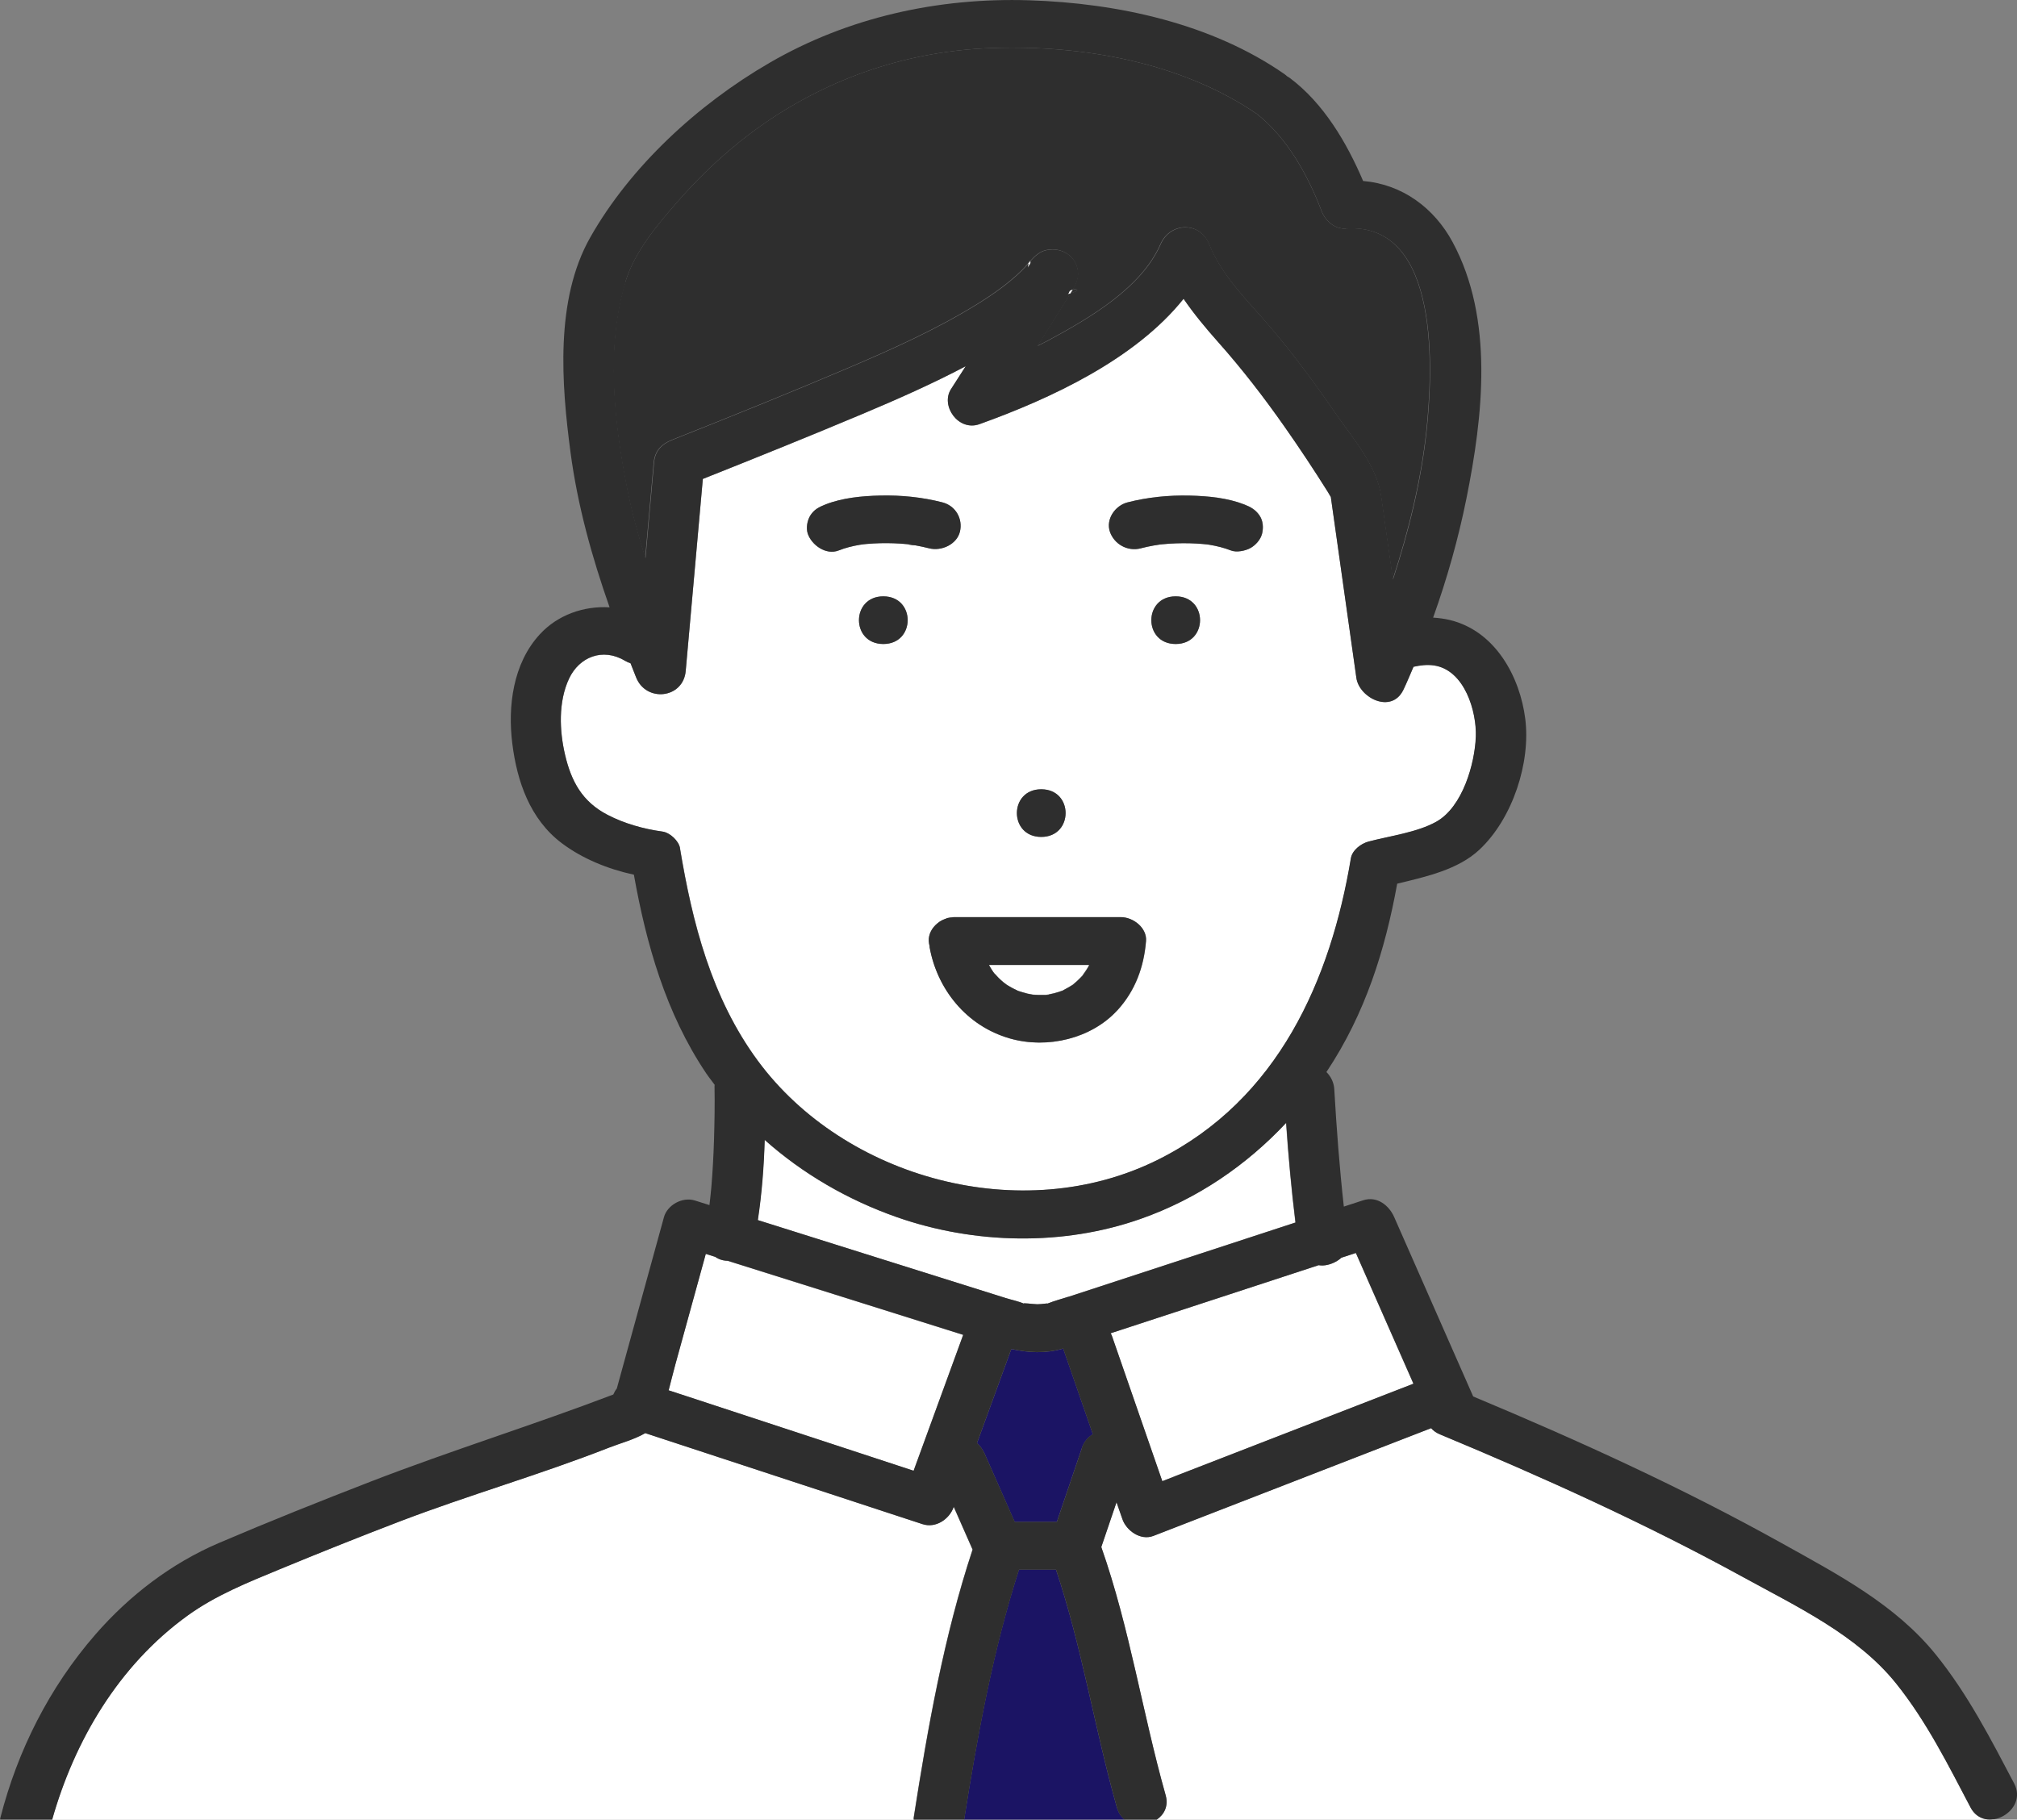 <svg xmlns="http://www.w3.org/2000/svg" id="_&#x30EC;&#x30A4;&#x30E4;&#x30FC;_2" data-name="&#x30EC;&#x30A4;&#x30E4;&#x30FC; 2" viewBox="0 0 282.37 254.76"><rect x="0" y="0" width="282.37" height="254.76" fill="#808080" stroke="none"/><defs><style>      .cls-1 {        fill: #2e2e2e;      }      .cls-1, .cls-2, .cls-3 {        stroke-width: 0px;      }      .cls-2 {        fill: #1b1464;      }      .cls-3 {        fill: #fff;      }    </style></defs><g id="_&#x30EC;&#x30A4;&#x30E4;&#x30FC;_3" data-name="&#x30EC;&#x30A4;&#x30E4;&#x30FC; 3"><g><path class="cls-3" d="m146.88,139.24s-.23.03-.38.06c.18,0,.35-.02.38-.06Z"></path><path class="cls-3" d="m138.44,135.08c.2.33.38.67.61.99.05.07.11.14.16.21.21.18.38.41.58.61.23.22.46.44.71.64.06.05.31.23.41.31.1.06.2.13.23.14.2.13.41.25.63.36.24.13.49.24.73.36.01,0,.01,0,.02.01.44.14.88.29,1.33.39.23.05.46.09.69.13.06,0,.13.02.15.02.46.02.92.05,1.39.03.05,0,.21,0,.37,0,.03,0,.01,0,.07-.02.1-.02.2-.03.29-.05.49-.09.97-.21,1.43-.36.12-.04.25-.09.37-.13.04-.01.06-.02.09-.02.1-.05.2-.11.25-.14.42-.21.81-.45,1.2-.69.02-.01.03-.02.05-.03.02-.01.02-.02.04-.04.18-.15.36-.3.53-.46.2-.18.39-.38.58-.57.04-.04.08-.08.11-.12.27-.41.57-.79.82-1.22.07-.12.14-.25.2-.38h-14.05Z"></path><path class="cls-3" d="m127.4,76.23c-.07,0-.14-.01-.2-.02.15.06.7.07.2.02Z"></path><path class="cls-3" d="m189.81,175.43c-.67.22-1.34.44-2.02.66-.71.64-1.69,1.05-2.59,1.09-.22,0-.42-.01-.61-.04-4.21,1.38-8.43,2.76-12.64,4.14l-16.47,5.39c.07.13.14.26.19.41,2.35,6.77,4.69,13.53,7.04,20.3.58-.22,1.15-.45,1.73-.67,11.14-4.32,22.28-8.65,33.43-12.97-2.69-6.1-5.37-12.2-8.06-18.3Z"></path><path class="cls-1" d="m188.42,32c-1.61.11-2.91-1.14-3.41-2.45-1.88-4.93-4.75-10.2-9.07-13.61-10.54-7.18-24.19-9.65-36.99-9.22-11.69.39-22.64,4.09-32.06,10.63-4.47,3.1-8.49,6.83-12.02,10.86-2.88,3.29-6.02,7.03-7.3,11.19-2.82,9.14-1.61,19.85.22,29.05.65,3.26,1.52,6.48,2.53,9.66.4-4.44.79-8.88,1.19-13.33.15-1.63,1.02-2.59,2.59-3.22,7.94-3.15,16.46-6.58,24.54-10.02,6.16-2.63,12.33-5.39,18.01-8.89,2.26-1.39,4.43-2.91,6.32-4.74.33-.32.66-.71,1-1.09.08-.25.18-.32.24-.27.62-.69,1.3-1.33,2.23-1.54,2.29-.51,4.38,1,4.47,3.22.03.75-.3,1.53-.72,2.29.56-.09,1.18.08-.33.54-.31.5-.63.99-.9,1.41-1.22,1.99-2.48,3.97-3.73,5.95.51-.26,1.02-.51,1.52-.78,5.8-3.13,13.03-7.35,15.7-13.46,1.34-3.08,5.52-3.23,6.81,0,1.83,4.57,5.53,8.03,8.71,11.78,3.21,3.78,6.14,7.77,8.93,11.83,2.46,3.58,5.83,7.36,6.44,11.68.55,3.88,1.1,7.75,1.64,11.63,2.23-6.84,3.97-13.87,4.72-20.98.8-7.63,2.13-29.04-11.31-28.14Z"></path><path class="cls-2" d="m148.85,188.81c-2.53.73-4.9.58-7.27.06-1.6,4.39-3.2,8.77-4.8,13.16.45.42.81.94,1.06,1.49,1.41,3.19,2.81,6.37,4.21,9.56h5.9c1.17-3.46,2.35-6.92,3.52-10.38.28-.83.83-1.48,1.53-1.89-1.38-3.98-2.76-7.97-4.14-11.95,0-.01,0-.03,0-.04Z"></path><path class="cls-3" d="m101.9,176.53c-.23,0-.47-.03-.69-.08-.42-.09-.78-.26-1.1-.48-.44-.14-.88-.28-1.31-.41-1.42,5.15-2.83,10.29-4.25,15.44-.33,1.21-.63,2.44-.95,3.66.5.16,1,.33,1.5.49,10.93,3.59,21.86,7.18,32.79,10.77,2.31-6.34,4.63-12.68,6.94-19.02-10.98-3.45-21.96-6.91-32.94-10.36Z"></path><path class="cls-3" d="m140.78,181.74c.84.26,1.83.45,2.63.82-.54-.22,1.22.05,1.81.05.73,0,1.67-.2,1.34-.07.04-.01.08-.02.12-.04.92-.38,1.93-.63,2.88-.94,10.59-3.47,21.19-6.93,31.78-10.4-.57-4.63-.99-9.29-1.31-13.95-5.54,5.92-12.39,10.63-20.34,13.43-10.87,3.83-23.28,3.56-34.12-.22-6.91-2.42-13.23-6.1-18.54-10.83-.1,3.76-.4,7.52-.96,11.23,3.55,1.12,7.1,2.23,10.64,3.35,8.02,2.52,16.03,5.04,24.05,7.56Z"></path><path class="cls-3" d="m143.86,37.49c.07-.13.13-.26.21-.37.21-.25.21-.48.14-.55-.08.09-.16.18-.24.27-.05.15-.1.34-.12.65Z"></path><path class="cls-3" d="m200.75,93.17c-.96-.14-1.92-.02-2.86.19-.47,1.08-.91,2.17-1.42,3.23-1.66,3.41-6.18,1.14-6.58-1.68-1.19-8.43-2.38-16.86-3.57-25.29,0,0,0-.02,0-.03-.16-.24-.3-.51-.43-.72-1.94-3.09-3.96-6.13-6.06-9.13-2.88-4.1-5.92-8.05-9.27-11.82-1.77-1.98-3.42-3.97-4.86-6.08-6.77,8.47-18.59,13.96-28.57,17.55-2.95,1.06-5.49-2.57-3.99-4.9.69-1.07,1.37-2.14,2.06-3.21-4.69,2.47-9.57,4.63-14.47,6.69-7.4,3.12-14.86,6.12-22.33,9.09-.8,8.97-1.6,17.94-2.4,26.9-.34,3.84-5.52,4.43-6.94.89-.26-.66-.52-1.32-.78-1.98-.26-.09-.52-.2-.79-.36-3.13-1.86-6.4-.51-7.82,2.51-1.52,3.24-1.35,7.31-.55,10.7.86,3.64,2.37,6.52,5.94,8.37,2.34,1.21,5.04,1.98,7.68,2.34,1.08.15,2.3,1.32,2.47,2.33,1.73,10.43,4.41,20.97,10.9,29.76,12.13,16.45,36.94,23.35,56.01,13.86,16.9-8.41,24.21-25.3,27.02-42.22.19-1.11,1.38-2.04,2.47-2.33,3-.79,6.81-1.28,9.49-2.78,3.69-2.07,5.38-8.15,5.53-11.89.13-3.48-1.53-9.34-5.86-9.99Zm-54.98,17.34c4.55,0,4.54,6.67,0,6.67s-4.54-6.67,0-6.67Zm-22.11-20.34c-4.55,0-4.54-6.67,0-6.67s4.54,6.67,0,6.67Zm3.53-13.96c-.08,0-.17-.02-.25-.03-1.24-.12-2.49-.16-3.74-.13-.64.02-1.28.05-1.91.11-.07,0-.24.02-.4.04-.16.02-.46.07-.56.08-.99.17-1.97.41-2.91.78-1.83.72-3.82-.79-4.34-2.33-.27-.8-.09-1.86.36-2.57.51-.82,1.22-1.18,2.11-1.53,2.37-.93,5.1-1.19,7.65-1.25,2.91-.07,5.9.22,8.71.95,1.91.49,2.89,2.34,2.47,4.1-.42,1.76-2.56,2.79-4.34,2.33-.61-.16-1.23-.29-1.85-.4-.21-.04-.83-.04-1-.15Zm29.24,65.24c-3.62,3.96-9.78,5.44-15.03,3.95-6.12-1.74-10.2-6.93-11.25-12.77,0-.05,0-.1,0-.14-.06-.24-.11-.49-.12-.74-.05-.97.45-1.85,1.2-2.46.09-.08.19-.16.3-.23.29-.19.61-.34.94-.45.06-.02.09-.06.15-.07.06-.01.12-.02.18-.03.1-.02.21-.03.31-.05.08,0,.16-.02.24-.02.07,0,.14-.02.21-.02h23.36c1.79,0,3.68,1.54,3.53,3.34-.3,3.61-1.49,6.94-4.01,9.7Zm8.16-51.28c-4.55,0-4.54-6.67,0-6.67s4.55,6.67,0,6.67Zm12.09-15.43c-.19.8-.89,1.59-1.62,1.99-.7.39-1.94.64-2.72.34-.97-.38-1.98-.62-3.01-.8-.12-.02-.23-.04-.35-.05-.2-.02-.41-.05-.61-.06-.6-.05-1.2-.08-1.8-.1-1.29-.03-2.57.02-3.85.14-.1.01-.2.02-.3.03-.31.05-.63.09-.94.15-.59.11-1.17.23-1.74.38-1.91.49-3.75-.61-4.34-2.33-.59-1.71.69-3.64,2.47-4.1,2.81-.72,5.8-1.02,8.71-.95,2.55.06,5.28.32,7.65,1.25.9.35,1.58.75,2.11,1.53.52.76.56,1.72.36,2.57Z"></path><path class="cls-3" d="m149.68,40.81c-.03.12-.12.25-.22.38.15-.04.29-.08.41-.12.11-.18.23-.35.33-.54-.25.04-.48.13-.52.28Z"></path><path class="cls-3" d="m275.86,253.04c-3.14-5.95-6.16-12.05-10.43-17.37-5.42-6.76-13.83-10.72-21.45-14.9-13.68-7.5-27.93-13.94-42.39-19.96-.55-.23-.96-.53-1.25-.87-1.55.6-3.1,1.2-4.65,1.8-11.41,4.43-22.81,8.85-34.22,13.28-1.84.71-3.8-.77-4.34-2.33-.28-.79-.55-1.59-.83-2.38-.71,2.09-1.42,4.18-2.13,6.27,3.99,11.37,5.75,23.2,9.01,34.75.43,1.53-.22,2.73-1.27,3.44h117.14s-.02-.05-.02-.07c-1.2.16-2.44-.28-3.17-1.65Z"></path><path class="cls-2" d="m156.37,253.1c-3.13-11.07-4.88-22.42-8.54-33.36h-5.18c-3.66,11.38-5.82,23.26-7.68,35.02h22.5c-.49-.38-.88-.93-1.09-1.66Z"></path><path class="cls-3" d="m133.51,210.95s-.02.06-.04.1c-.59,1.61-2.46,2.95-4.34,2.33-1.75-.57-3.5-1.15-5.25-1.72-11.19-3.67-22.37-7.35-33.56-11.02-1.55.9-3.54,1.42-5.07,2.03-9.61,3.77-19.61,6.63-29.27,10.32-5.64,2.15-11.24,4.39-16.81,6.7-4.5,1.86-9,3.65-12.93,6.5-9.69,7.01-15.84,17.58-18.96,28.59h120.62c0-.11-.01-.21,0-.32,1.97-12.58,4.22-25.35,8.24-37.51-.88-2-1.76-3.99-2.64-5.99Z"></path><path class="cls-1" d="m143.98,36.84c.08-.09.16-.18.24-.27-.06-.05-.16.02-.24.27Z"></path><path class="cls-1" d="m150.2,40.54c-.1.18-.22.36-.33.54,1.5-.46.89-.63.33-.54Z"></path><path class="cls-1" d="m123.66,83.49c-4.54,0-4.55,6.67,0,6.67s4.55-6.67,0-6.67Z"></path><path class="cls-1" d="m145.77,117.17c4.54,0,4.55-6.67,0-6.67s-4.55,6.67,0,6.67Z"></path><path class="cls-1" d="m164.59,83.49c-4.54,0-4.55,6.67,0,6.67s4.55-6.67,0-6.67Z"></path><path class="cls-1" d="m159.73,76.76c.58-.15,1.16-.28,1.74-.38.31-.06.63-.1.94-.15.1-.01.2-.02.3-.03,1.28-.13,2.57-.17,3.85-.14.6.01,1.2.05,1.8.1.2.02.41.04.61.06.12.02.23.04.35.05,1.03.17,2.04.42,3.01.8.78.31,2.02.05,2.72-.34.73-.4,1.43-1.2,1.62-1.99.21-.85.16-1.81-.36-2.57-.53-.78-1.21-1.18-2.11-1.53-2.37-.93-5.1-1.19-7.65-1.25-2.91-.07-5.9.22-8.71.95-1.78.46-3.05,2.39-2.47,4.1.59,1.72,2.43,2.82,4.34,2.33Z"></path><path class="cls-1" d="m117.43,77.06c.93-.37,1.91-.61,2.91-.78.09-.02.39-.06.56-.08.16-.02.33-.04.4-.04.64-.06,1.27-.09,1.91-.11,1.25-.03,2.5.01,3.74.13.08,0,.17.02.25.03.17.11.79.11,1,.15.62.11,1.24.25,1.85.4,1.78.46,3.92-.57,4.34-2.33.42-1.76-.56-3.61-2.47-4.1-2.81-.72-5.8-1.02-8.71-.95-2.55.06-5.28.32-7.65,1.25-.89.35-1.6.72-2.11,1.53-.44.71-.63,1.77-.36,2.57.53,1.54,2.52,3.05,4.34,2.33Zm9.77-.86c.07,0,.14.01.2.02.5.05-.06.04-.2-.02Z"></path><path class="cls-1" d="m281.96,249.67c-3.27-6.21-6.47-12.46-10.94-18-5.66-7.02-13.68-11.21-21.61-15.63-13.91-7.75-28.43-14.36-43.18-20.53,0-.02,0-.04-.02-.06-3.68-8.36-7.36-16.72-11.04-25.07-.7-1.58-2.36-2.98-4.34-2.33-.9.29-1.8.59-2.7.88-.61-5.47-1.02-10.97-1.34-16.46-.05-.89-.46-1.75-1.1-2.38.02-.03.05-.06.07-.1,5.37-8.09,8.16-16.99,9.84-26.27,4.07-.98,8.52-1.97,11.49-4.74,4.69-4.38,7.21-12.24,6.44-18.33-.73-5.81-4.13-12.3-10.58-13.85-.76-.18-1.54-.28-2.32-.33,1.96-5.48,3.54-11.09,4.67-16.71,2.3-11.44,3.89-25.07-1.95-35.88-2.57-4.76-7.03-8.08-12.52-8.54-2.29-5.37-5.53-10.88-10.27-14.43-.12-.09-.24-.15-.36-.22-.12-.1-.22-.21-.36-.3C169.68,3.32,156.53.43,144.06.04c-12.8-.4-25.37,2.4-36.32,8.75-10.08,5.84-19.49,14.53-25.11,24.45-4.96,8.76-4.02,20.59-2.76,30.09.99,7.46,2.99,14.63,5.47,21.7-3.62-.22-7.28,1.06-9.78,3.79-3.76,4.09-4.49,10.09-3.84,15.28.65,5.22,2.44,10.58,6.94,13.96,2.86,2.15,6.45,3.62,10.08,4.4,1.73,9.69,4.47,19.39,10.09,27.76.38.57.82,1.11,1.22,1.66,0,.09-.03.17-.02.26.05,2.47,0,4.94-.07,7.41-.07,2.24-.19,4.48-.38,6.72-.07.82-.17,1.63-.26,2.45-.68-.21-1.36-.43-2.03-.64-1.79-.56-3.88.65-4.34,2.33-2.2,8-4.4,15.99-6.6,23.99-.2.25-.36.54-.49.84-11.2,4.27-22.66,7.82-33.86,12.15-7.16,2.77-14.29,5.62-21.34,8.63-6.74,2.88-12.59,7.41-17.28,12.79-6.5,7.47-10.91,16.28-13.32,25.66-.03.11-.03.21-.05.32h7.29c3.11-11.01,9.26-21.58,18.96-28.59,3.93-2.84,8.43-4.64,12.93-6.5,5.57-2.3,11.17-4.54,16.81-6.7,9.66-3.69,19.66-6.55,29.27-10.32,1.53-.6,3.52-1.12,5.07-2.03,11.19,3.67,22.37,7.35,33.56,11.02,1.75.57,3.5,1.15,5.25,1.72,1.88.62,3.76-.72,4.34-2.33.01-.03.02-.06.04-.1.88,2,1.76,3.99,2.64,5.99-4.02,12.16-6.27,24.93-8.24,37.51-.02.11,0,.21,0,.32h7.05c1.86-11.75,4.03-23.63,7.68-35.02h5.18c3.66,10.94,5.41,22.28,8.54,33.36.21.74.6,1.28,1.09,1.66h4.45c1.05-.71,1.7-1.91,1.27-3.43-3.26-11.54-5.02-23.38-9.01-34.75.71-2.09,1.42-4.18,2.13-6.27.28.79.55,1.59.83,2.38.54,1.56,2.51,3.04,4.34,2.33,11.41-4.43,22.81-8.85,34.22-13.28,1.55-.6,3.1-1.2,4.65-1.8.3.34.7.65,1.25.87,14.46,6.02,28.71,12.46,42.39,19.96,7.62,4.18,16.03,8.15,21.45,14.9,4.27,5.32,7.3,11.42,10.43,17.37,2.03,3.84,8.12.47,6.1-3.37ZM87.58,39.4c1.28-4.16,4.42-7.9,7.3-11.19,3.52-4.04,7.55-7.76,12.02-10.86,9.42-6.54,20.37-10.24,32.06-10.63,12.79-.43,26.45,2.04,36.99,9.22,4.32,3.41,7.19,8.68,9.07,13.61.5,1.31,1.79,2.56,3.41,2.45,13.43-.9,12.11,20.51,11.31,28.14-.75,7.12-2.48,14.15-4.72,20.98-.55-3.88-1.1-7.75-1.64-11.63-.61-4.32-3.98-8.1-6.44-11.68-2.79-4.06-5.73-8.05-8.93-11.83-3.18-3.74-6.88-7.21-8.71-11.78-1.29-3.23-5.47-3.08-6.81,0-2.67,6.11-9.91,10.33-15.7,13.46-.5.27-1.02.51-1.52.78,1.26-1.98,2.51-3.95,3.73-5.95.26-.43.58-.91.9-1.41-.12.04-.26.08-.41.12.11-.13.19-.26.22-.38.04-.14.27-.24.52-.28.42-.75.75-1.54.72-2.29-.09-2.22-2.18-3.72-4.47-3.22-.93.2-1.61.85-2.23,1.54.07.07.07.3-.14.55-.09.1-.15.24-.21.37.02-.3.07-.5.12-.65-.33.38-.66.76-1,1.09-1.89,1.83-4.06,3.35-6.32,4.74-5.68,3.5-11.84,6.26-18.01,8.89-8.08,3.44-16.59,6.87-24.54,10.02-1.57.62-2.45,1.59-2.59,3.22-.4,4.44-.79,8.88-1.19,13.33-1.01-3.18-1.88-6.4-2.53-9.66-1.83-9.21-3.04-19.91-.22-29.05Zm7.62,79.35c-.17-1.01-1.39-2.18-2.47-2.33-2.64-.36-5.34-1.12-7.68-2.34-3.57-1.85-5.08-4.73-5.94-8.37-.8-3.38-.97-7.46.55-10.7,1.42-3.03,4.7-4.37,7.82-2.51.26.16.53.27.79.36.26.66.52,1.32.78,1.98,1.42,3.54,6.59,2.95,6.94-.89.8-8.97,1.6-17.94,2.4-26.9,7.47-2.97,14.92-5.98,22.33-9.09,4.9-2.06,9.78-4.22,14.47-6.69-.69,1.07-1.37,2.14-2.06,3.21-1.5,2.33,1.04,5.96,3.99,4.9,9.98-3.58,21.8-9.08,28.57-17.55,1.45,2.11,3.1,4.1,4.86,6.08,3.35,3.77,6.4,7.72,9.27,11.82,2.1,2.99,4.12,6.04,6.06,9.13.13.21.27.49.43.72,0,0,0,.02,0,.03,1.19,8.43,2.38,16.86,3.57,25.29.4,2.83,4.93,5.09,6.58,1.68.51-1.06.95-2.15,1.42-3.23.94-.21,1.89-.33,2.86-.19,4.33.65,5.99,6.51,5.86,9.99-.14,3.74-1.83,9.82-5.53,11.89-2.68,1.5-6.49,1.99-9.49,2.78-1.08.29-2.28,1.22-2.47,2.33-2.81,16.91-10.12,33.81-27.02,42.22-19.07,9.49-43.88,2.59-56.01-13.86-6.48-8.79-9.17-19.32-10.9-29.76Zm32.7,87.16c-10.93-3.59-21.86-7.18-32.79-10.77-.5-.16-1-.33-1.5-.49.32-1.22.62-2.45.95-3.66,1.42-5.15,2.83-10.29,4.25-15.44.44.14.87.28,1.31.41.32.22.68.39,1.1.48.22.05.45.07.69.08,10.98,3.45,21.96,6.91,32.94,10.36-2.31,6.34-4.63,12.68-6.94,19.02Zm23.58-3.22c-1.17,3.46-2.35,6.92-3.52,10.38h-5.9c-1.4-3.18-2.81-6.37-4.22-9.56-.25-.56-.61-1.07-1.06-1.49,1.6-4.39,3.2-8.77,4.8-13.16,2.37.52,4.74.67,7.27-.06,0,.01,0,.03,0,.04,1.38,3.98,2.76,7.97,4.14,11.95-.7.42-1.25,1.06-1.53,1.9Zm-1.91-21.14c-.95.31-1.95.57-2.88.94-.04.02-.08.03-.12.04.32-.13-.62.07-1.34.07-.6,0-2.36-.27-1.81-.05-.8-.37-1.8-.56-2.63-.82-8.02-2.52-16.03-5.04-24.05-7.56-3.55-1.12-7.1-2.23-10.64-3.35.56-3.71.85-7.47.96-11.23,5.31,4.73,11.63,8.41,18.54,10.83,10.84,3.79,23.25,4.06,34.12.22,7.95-2.8,14.8-7.52,20.34-13.43.32,4.66.74,9.31,1.31,13.95-10.59,3.47-21.19,6.93-31.78,10.4Zm14.88,25.15c-.58.22-1.15.45-1.73.67-2.35-6.77-4.69-13.53-7.04-20.3-.05-.15-.12-.27-.19-.41,5.49-1.8,10.98-3.59,16.47-5.39,4.21-1.38,8.43-2.76,12.64-4.14.2.03.4.05.61.04.89-.04,1.88-.45,2.59-1.09.67-.22,1.35-.44,2.02-.66,2.69,6.1,5.37,12.2,8.06,18.3-11.14,4.32-22.28,8.65-33.43,12.97Z"></path><path class="cls-1" d="m133.34,128.43c-.08,0-.16.02-.24.02-.1.01-.21.02-.31.05-.06.01-.12.01-.18.03-.06.02-.09.05-.15.07-.34.11-.65.26-.94.45-.11.07-.21.15-.3.23-.75.62-1.24,1.5-1.2,2.46.01.26.06.5.12.74,0,.05,0,.1,0,.14,1.05,5.83,5.12,11.02,11.25,12.77,5.25,1.5,11.41.01,15.03-3.95,2.53-2.76,3.72-6.1,4.01-9.7.15-1.8-1.74-3.34-3.53-3.34h-23.36c-.07,0-.14.02-.21.02Zm13.15,10.87c.16-.03.39-.07.38-.06-.03.04-.21.06-.38.06Zm4.98-2.62s-.07.08-.11.12c-.19.19-.38.39-.58.57-.17.16-.36.31-.53.46-.02.02-.02.02-.04.04-.02.01-.03.01-.05.03-.39.24-.78.48-1.2.69-.05.03-.15.09-.25.14-.03,0-.05.01-.09.02-.13.03-.25.09-.37.13-.47.15-.95.27-1.43.36-.1.02-.2.03-.29.05-.05.01-.04,0-.07.02-.16,0-.32,0-.37,0-.47.02-.93,0-1.39-.03-.01,0-.08-.01-.15-.02-.23-.04-.46-.08-.69-.13-.45-.11-.89-.26-1.33-.39-.01,0-.01,0-.02-.01-.25-.12-.49-.23-.73-.36-.21-.11-.42-.23-.63-.36-.03-.02-.13-.08-.23-.14-.11-.08-.35-.26-.41-.31-.25-.21-.48-.42-.71-.64-.2-.19-.37-.43-.58-.61-.05-.07-.11-.14-.16-.21-.23-.31-.41-.66-.61-.99h14.05c-.06.13-.13.26-.2.38-.24.43-.55.81-.82,1.22Z"></path></g></g></svg>